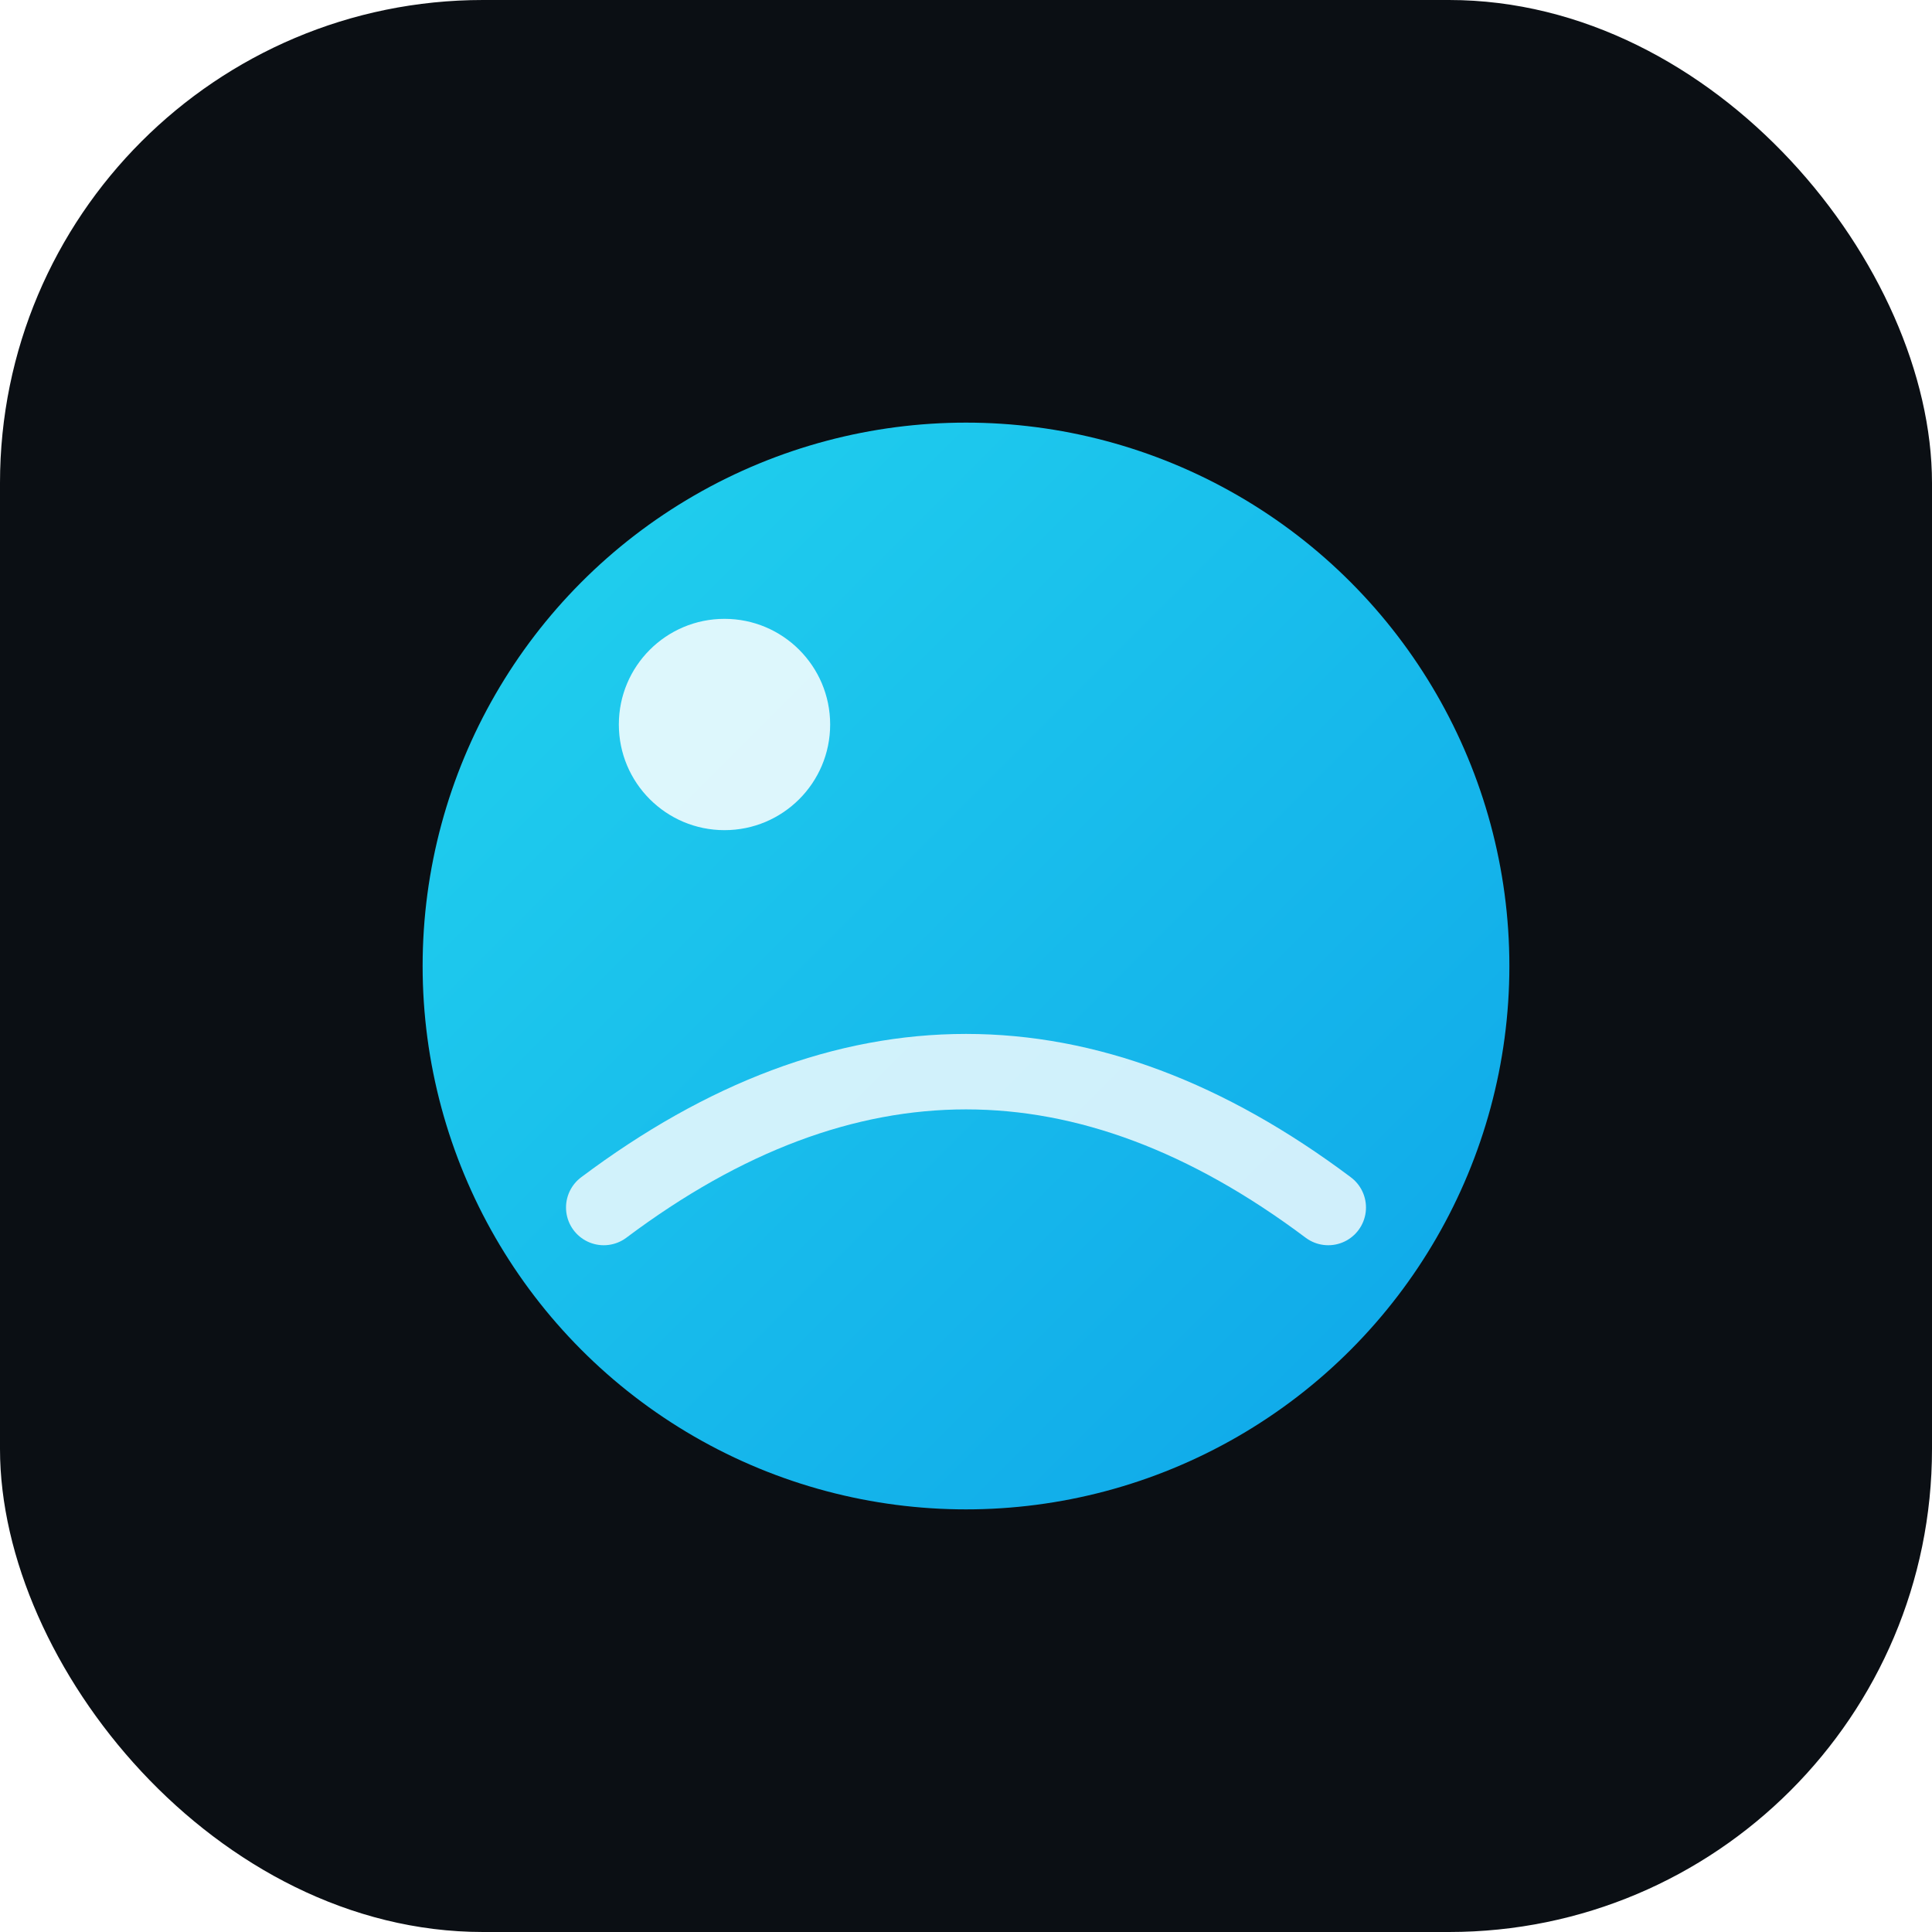 <svg xmlns="http://www.w3.org/2000/svg" viewBox="0 0 64 64">
  <defs>
    <linearGradient id="g" x1="0" x2="1" y1="0" y2="1">
      <stop offset="0" stop-color="#22d3ee" />
      <stop offset="1" stop-color="#0ea5e9" />
    </linearGradient>
    <filter id="s" x="-50%" y="-50%" width="200%" height="200%">
      <feDropShadow dx="0" dy="3" stdDeviation="3" flood-opacity="0.2" />
    </filter>
  </defs>
  <rect width="64" height="64" rx="16" fill="#0b0f14" />
  <circle cx="32" cy="32" r="18" fill="url(#g)" filter="url(#s)" />
  <circle cx="24" cy="24" r="3.5" fill="#fff" opacity="0.85" />
  <path d="M20 40c8-6 16-6 24 0" fill="none" stroke="#fff" stroke-width="2.5" stroke-linecap="round" opacity="0.8" />
</svg>


